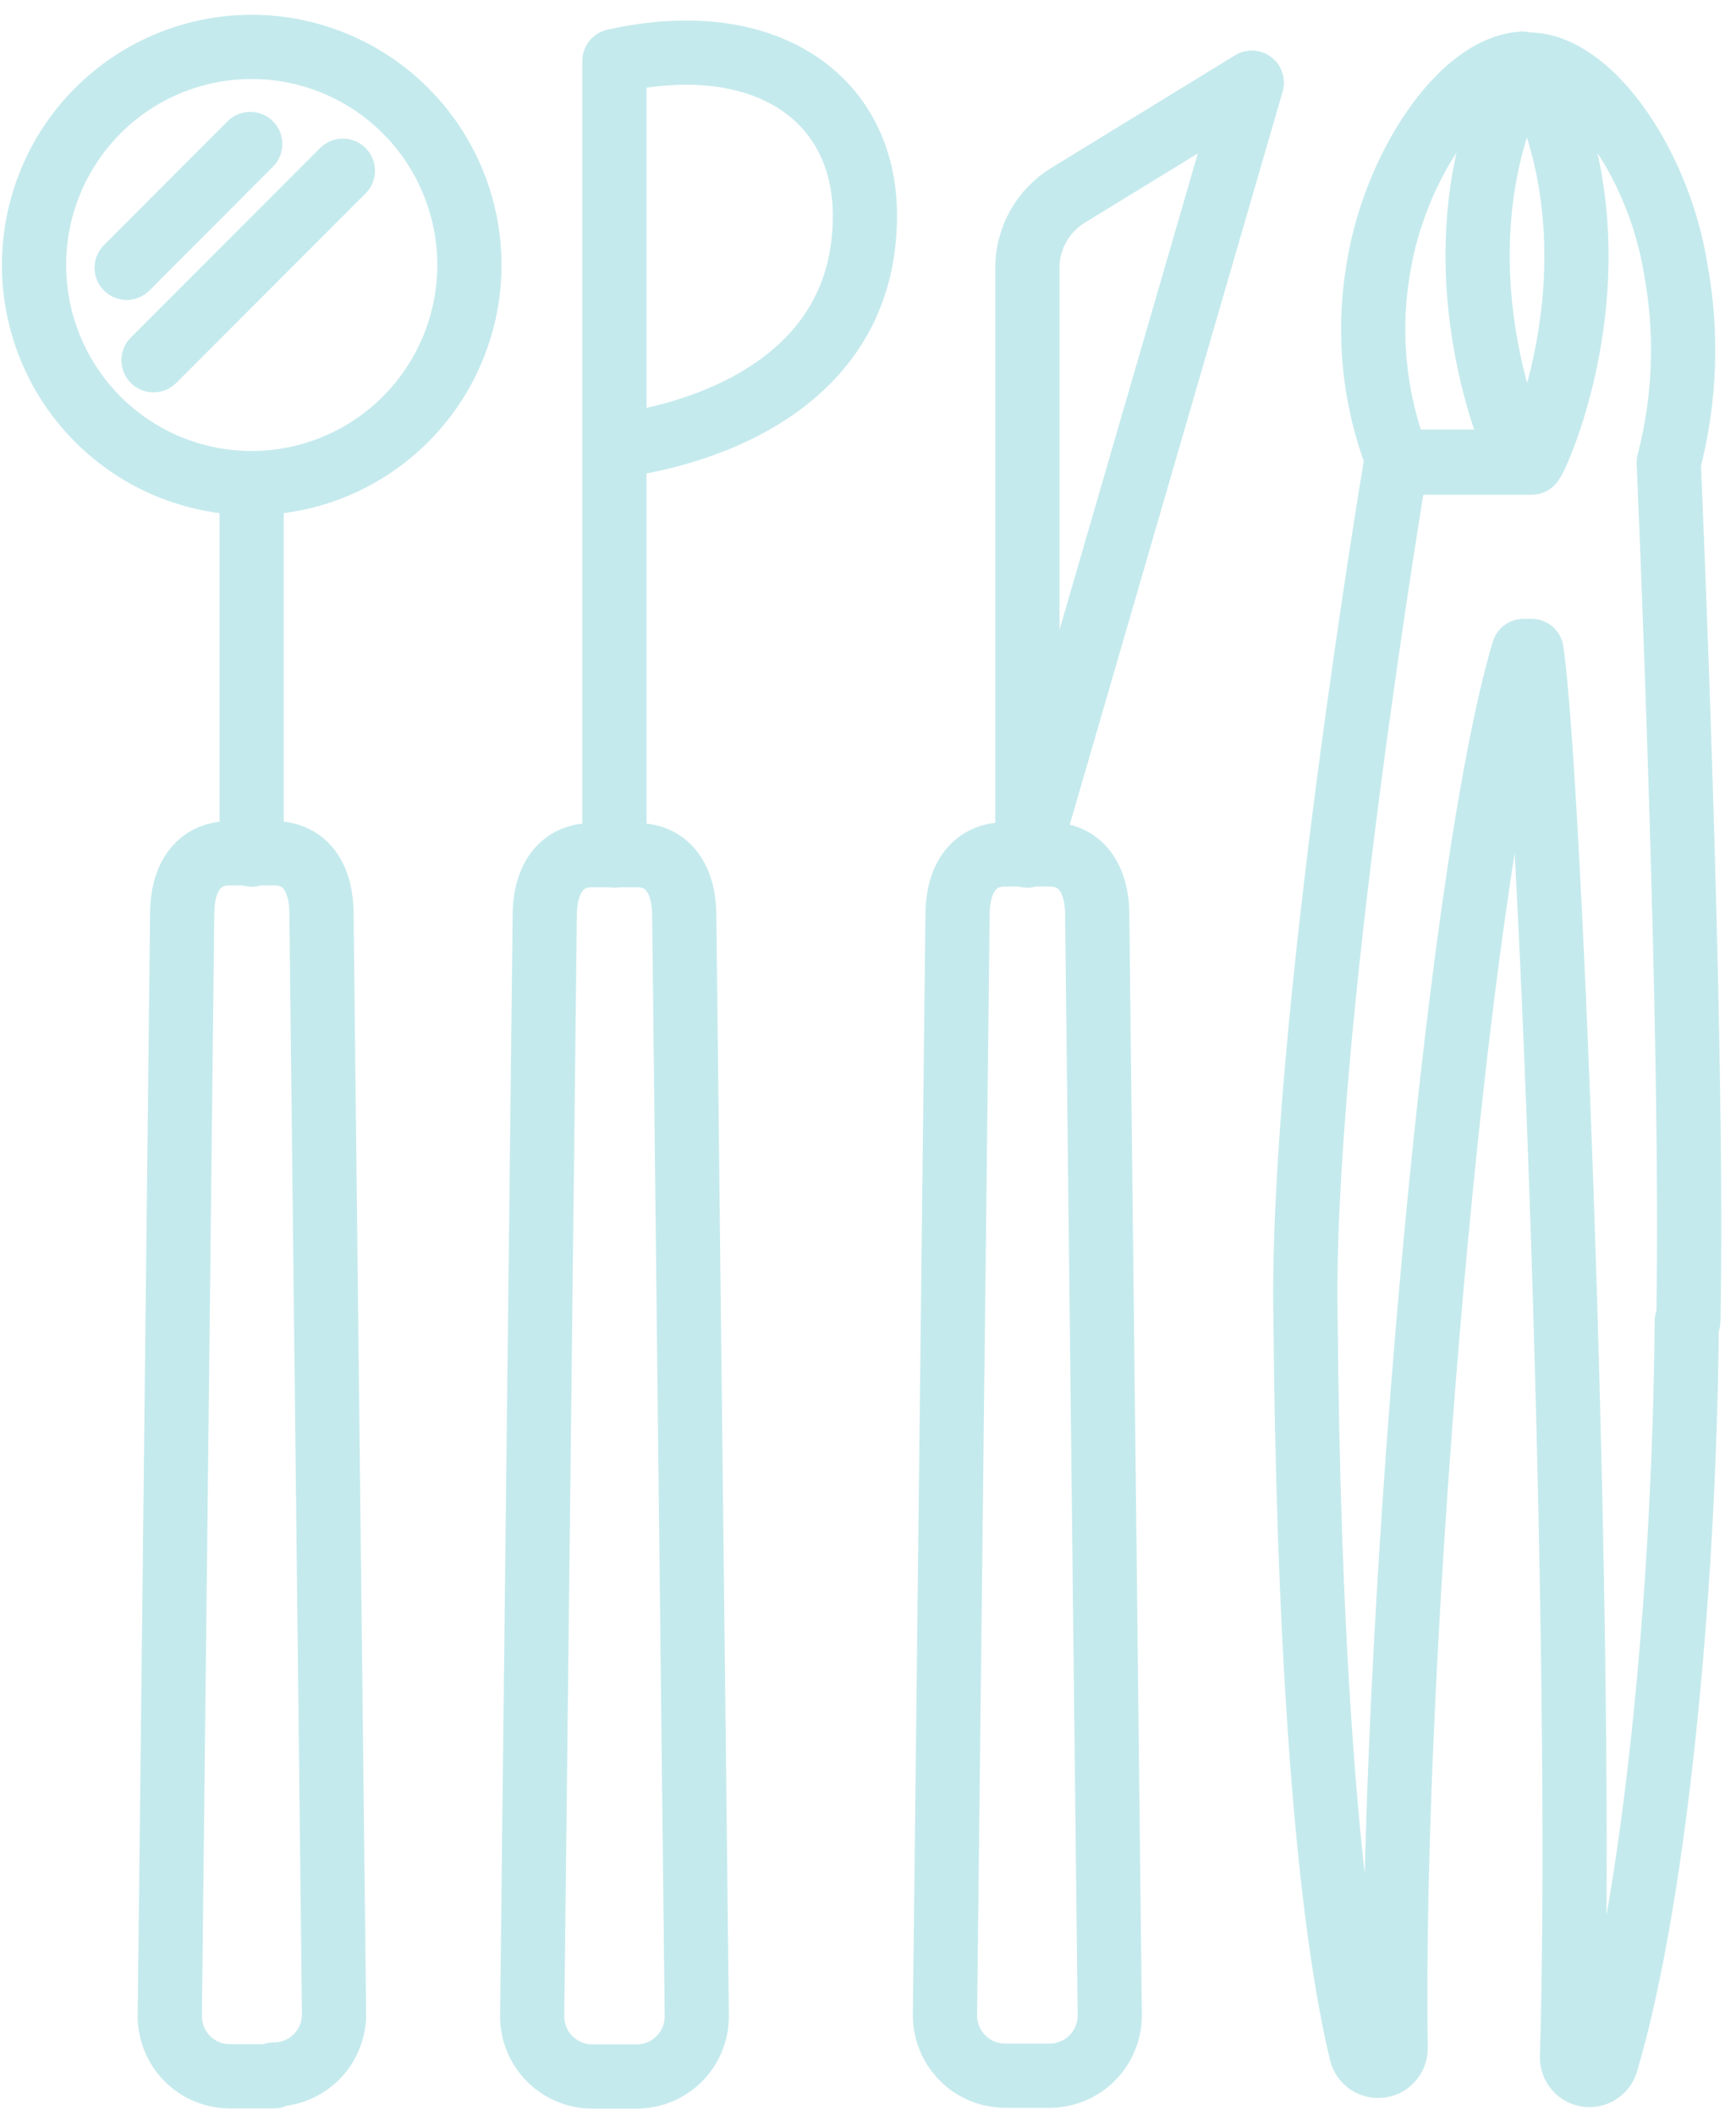 <svg width="101" height="123" viewBox="0 0 101 123" fill="none" xmlns="http://www.w3.org/2000/svg">
<path d="M14.64 49.708V28.156M7.369 15.579L14.56 8.376M8.933 20.953L19.948 9.931M27.31 15.408C27.31 17.074 26.982 18.725 26.345 20.264C25.709 21.804 24.775 23.203 23.599 24.382C22.422 25.56 21.026 26.495 19.488 27.133C17.951 27.771 16.304 28.099 14.64 28.099C12.977 28.099 11.33 27.77 9.793 27.133C8.257 26.495 6.861 25.56 5.685 24.381C4.509 23.202 3.577 21.803 2.942 20.264C2.306 18.724 1.98 17.074 1.981 15.408C1.981 12.045 3.315 8.82 5.689 6.442C8.063 4.064 11.283 2.728 14.64 2.728C17.998 2.728 21.219 4.064 23.595 6.441C25.971 8.819 27.307 12.044 27.31 15.408ZM15.93 120.767H13.304C12.842 120.758 12.386 120.657 11.962 120.47C11.539 120.283 11.156 120.014 10.838 119.678C10.519 119.341 10.271 118.945 10.106 118.512C9.942 118.079 9.865 117.617 9.88 117.154L10.599 53.127C10.599 51.194 11.444 49.628 13.373 49.628H15.93C17.87 49.628 18.703 51.194 18.703 53.127L19.434 117.154C19.435 117.615 19.346 118.072 19.17 118.499C18.995 118.925 18.737 119.313 18.411 119.639C18.085 119.965 17.698 120.224 17.273 120.4C16.847 120.576 16.39 120.665 15.93 120.664V120.767ZM35.745 3.551C44.42 1.608 50.321 5.621 50.321 12.549C50.321 24.715 35.745 25.926 35.745 25.926V49.765V3.551ZM37.046 120.778H34.455C33.996 120.778 33.541 120.687 33.116 120.511C32.691 120.334 32.306 120.075 31.981 119.749C31.657 119.423 31.4 119.036 31.225 118.61C31.05 118.185 30.961 117.728 30.962 117.268L31.693 53.241C31.693 51.309 32.526 49.742 34.455 49.742H37.046C38.975 49.742 39.809 51.309 39.809 53.241L40.539 117.268C40.541 117.728 40.451 118.185 40.276 118.61C40.102 119.036 39.845 119.423 39.52 119.749C39.196 120.075 38.81 120.334 38.386 120.511C37.961 120.687 37.506 120.778 37.046 120.778ZM59.772 49.765V15.579C59.772 14.728 59.992 13.891 60.41 13.15C60.828 12.409 61.43 11.788 62.158 11.349L72.83 4.809L59.772 49.765ZM63.836 53.195L64.566 117.222C64.566 118.153 64.197 119.046 63.54 119.704C62.883 120.363 61.992 120.732 61.062 120.732H58.483C57.553 120.732 56.662 120.363 56.005 119.704C55.347 119.046 54.978 118.153 54.978 117.222L55.709 53.195C55.709 51.263 56.553 49.697 58.483 49.697H61.062C62.991 49.697 63.836 51.263 63.836 53.195ZM98.136 76.84C97.999 93.441 96.15 110.923 93.445 119.978C93.373 120.211 93.219 120.41 93.012 120.539C92.806 120.669 92.559 120.719 92.319 120.682C92.078 120.644 91.859 120.522 91.701 120.336C91.543 120.15 91.457 119.913 91.459 119.669C92.166 96.013 90.203 45.283 89.107 37.863H88.639C84.61 51.343 80.855 96.173 81.197 119.143C81.197 119.39 81.108 119.629 80.945 119.815C80.783 120.001 80.558 120.121 80.314 120.153C80.069 120.185 79.821 120.127 79.616 119.99C79.411 119.852 79.263 119.645 79.2 119.406C76.985 110.202 76.095 93.109 75.958 76.84C75.593 60.341 81.22 26.91 81.22 26.91H89.107C89.301 26.91 94.883 14.916 89.107 3.757C92.748 3.974 96.561 9.84 97.485 15.602C98.184 19.355 98.047 23.216 97.086 26.91C97.086 26.91 98.558 60.341 98.227 76.84H98.136ZM81.346 26.853C79.937 23.259 79.542 19.348 80.204 15.545C81.129 9.828 84.941 3.929 88.582 3.7C82.749 14.962 88.48 27.081 88.582 26.853H81.346Z" stroke="#C5EAED" stroke-width="3.736" stroke-linecap="round" stroke-linejoin="round"/>
</svg>
